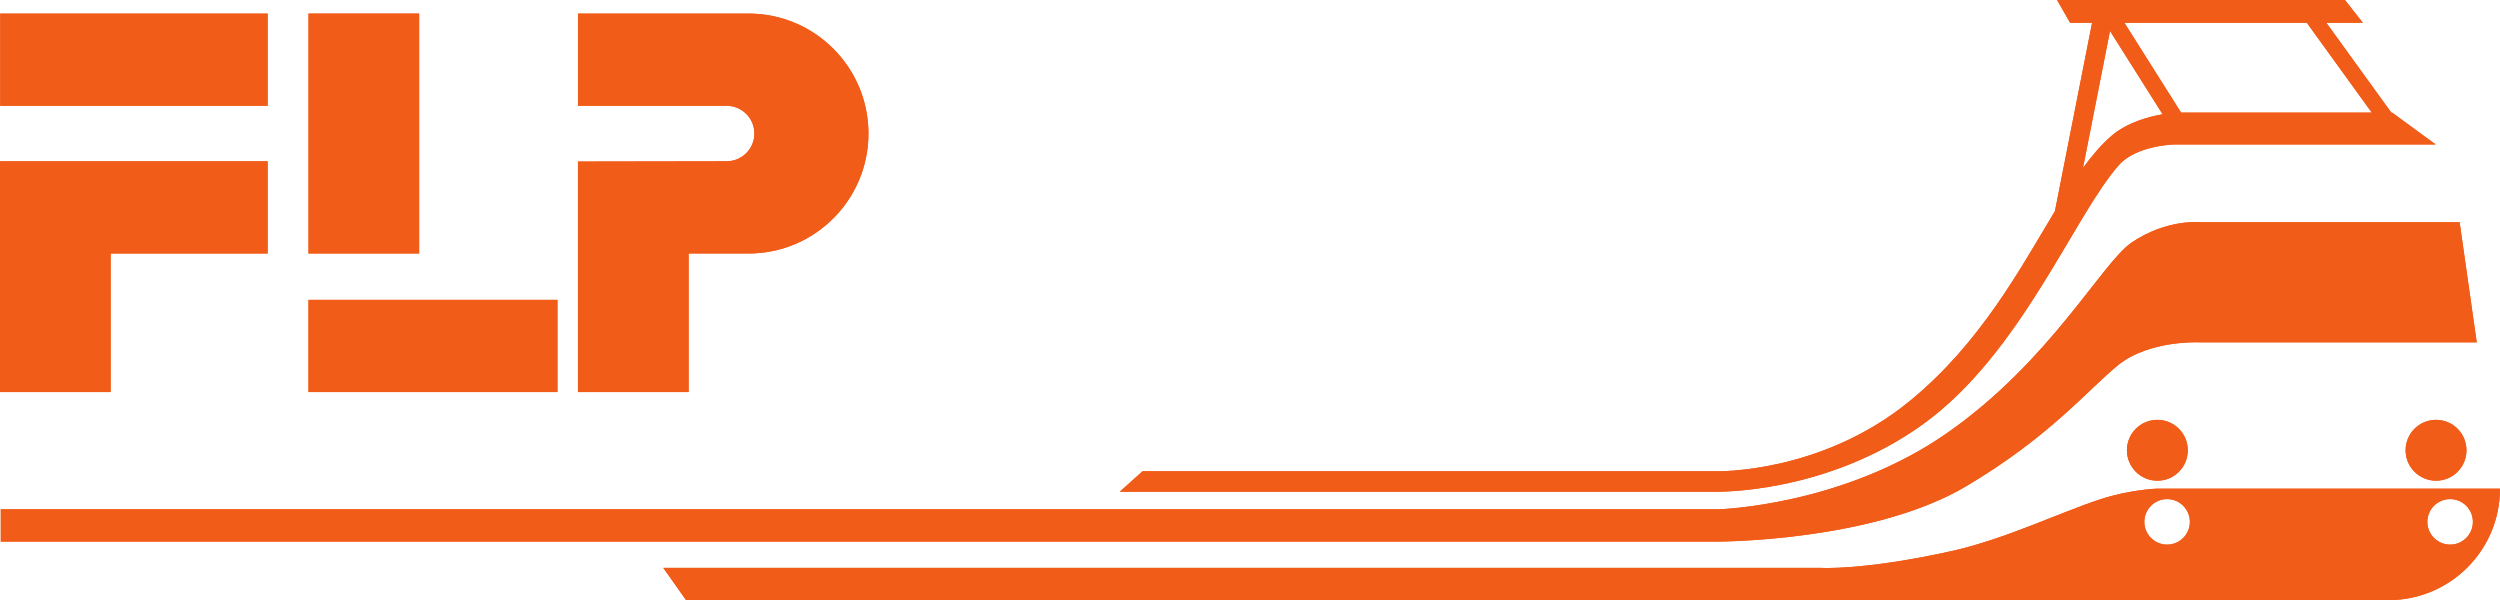 <?xml version="1.0" encoding="UTF-8" standalone="no"?>
<!-- Created with Inkscape (http://www.inkscape.org/) -->

<svg
   xmlns:dc="http://purl.org/dc/elements/1.1/"
   xmlns:cc="http://creativecommons.org/ns#"
   xmlns:rdf="http://www.w3.org/1999/02/22-rdf-syntax-ns#"
   xmlns:svg="http://www.w3.org/2000/svg"
   xmlns="http://www.w3.org/2000/svg"
   version="1.1"
   width="552.966"
   height="132.74"
   id="svg2"
   xml:space="preserve"><defs
     id="defs6"><clipPath
       id="clipPath18"><path
         d="m 0,0 595.276,0 0,297.638 L 0,297.638 0,0 z"
         id="path20" /></clipPath><clipPath
       id="clipPath38"><path
         d="m 0,0 595.276,0 0,297.638 L 0,297.638 0,0 z"
         id="path40" /></clipPath><clipPath
       id="clipPath68"><path
         d="m 0,0 595.276,0 0,297.638 L 0,297.638 0,0 z"
         id="path70" /></clipPath><clipPath
       id="clipPath88"><path
         d="m 0,0 595.276,0 0,297.638 L 0,297.638 0,0 z"
         id="path90" /></clipPath></defs><g
     transform="matrix(1.25,0,0,-1.25,-488.95,302.171)"
     id="g10"><path
       d="m 391.2,223.014 47.32,0 0,16.316 -47.32,0 0,-16.316 z"
       id="path12"
       style="fill:#f25c19;fill-opacity:1;fill-rule:nonzero;stroke:none" /><g
       transform="matrix(4,0,0,4,-1173.48,-406.634)"
       id="g14"><g
         clip-path="url(#clipPath18)"
         id="g16"><g
           transform="translate(488.49,152.263)"
           id="g22"><path
             d="m 0,0 c 0,0 -1.475,0.152 -3.022,-0.892 -1.325,-0.893 -3.598,-5.252 -8.203,-8.454 -4.604,-3.202 -10.073,-3.354 -10.073,-3.354 l -75.997,0 0,-1.428 75.961,0 c 0,0 6.837,-0.006 10.973,2.443 3.706,2.195 5.361,4.246 6.728,5.361 1.367,1.115 3.597,1.011 3.597,1.011 l 12.27,0 L 11.477,0 0,0 z"
             id="path24"
             style="fill:#f25c19;fill-opacity:1;fill-rule:nonzero;stroke:none" /></g></g></g><g
       transform="matrix(4,0,0,4,438.52,213.198)"
       id="g26"><path
         d="m 0,0 -11.83,0 0,-0.011 -0.01,0 0,-10.198 4.895,0 0,6.13 6.945,0 L 0,0 z"
         id="path28"
         style="fill:#f25c19;fill-opacity:1;fill-rule:nonzero;stroke:none" /></g><path
       d="m 445.744,172.362 44.056,0 0,16.316 -44.056,0 0,-16.316 z"
       id="path30"
       style="fill:#f25c19;fill-opacity:1;fill-rule:nonzero;stroke:none" /><path
       d="m 465.328,239.334 -19.58,0 0,-42.452 19.58,0 0,42.452 z"
       id="path32"
       style="fill:#f25c19;fill-opacity:1;fill-rule:nonzero;stroke:none" /><g
       transform="matrix(4,0,0,4,-1173.48,-406.634)"
       id="g34"><g
         clip-path="url(#clipPath38)"
         id="g36"><g
           transform="translate(424.271,161.492)"
           id="g42"><path
             d="m 0,0 -7.543,0 0,-4.079 6.576,0 c 0.678,0 1.228,-0.55 1.228,-1.228 0,-0.677 -0.55,-1.227 -1.228,-1.227 l -6.577,-0.011 0,-10.198 4.896,0 0,6.13 2.648,0 c 2.931,0 5.307,2.376 5.307,5.307 C 5.307,-2.376 2.931,0 0,0"
             id="path44"
             style="fill:#f25c19;fill-opacity:1;fill-rule:nonzero;stroke:none" /></g><g
           transform="translate(486.547,140.475)"
           id="g46"><path
             d="m 0,0 c 0,0 -1.179,-0.047 -2.446,-0.46 -1.847,-0.601 -4.242,-1.776 -6.62,-2.303 -3.957,-0.875 -5.814,-0.739 -5.814,-0.739 l -51.166,0 1.008,-1.428 75.315,0 c 2.722,0 4.929,2.207 4.929,4.93 L 0,0 z m 0.48,-2.475 c -0.556,0 -1.008,0.451 -1.008,1.008 0,0.556 0.452,1.007 1.008,1.007 0.556,0 1.007,-0.451 1.007,-1.007 0,-0.557 -0.451,-1.008 -1.007,-1.008 m 12.52,0 c -0.556,0 -1.008,0.451 -1.008,1.008 0,0.556 0.452,1.007 1.008,1.007 0.556,0 1.007,-0.451 1.007,-1.007 0,-0.557 -0.451,-1.008 -1.007,-1.008"
             id="path48"
             style="fill:#f25c19;fill-opacity:1;fill-rule:nonzero;stroke:none" /></g><g
           transform="translate(500.27,142.174)"
           id="g50"><path
             d="m 0,0 c 0,-0.744 -0.603,-1.346 -1.346,-1.346 -0.744,0 -1.347,0.602 -1.347,1.346 0,0.744 0.603,1.346 1.347,1.346 C -0.603,1.346 0,0.744 0,0"
             id="path52"
             style="fill:#f25c19;fill-opacity:1;fill-rule:nonzero;stroke:none" /></g><g
           transform="translate(487.942,142.174)"
           id="g54"><path
             d="m 0,0 c 0,-0.744 -0.603,-1.346 -1.346,-1.346 -0.744,0 -1.347,0.602 -1.347,1.346 0,0.744 0.603,1.346 1.347,1.346 C -0.603,1.346 0,0.744 0,0"
             id="path56"
             style="fill:#f25c19;fill-opacity:1;fill-rule:nonzero;stroke:none" /></g><g
           transform="translate(496.981,157.111)"
           id="g58"><path
             d="m 0,0 -0.036,0 -2.875,3.974 1.616,0 -0.792,1.008 -12.735,0 0.576,-1.008 0.973,0 -1.643,-8.332 c -1.554,-2.578 -3.297,-5.839 -6.418,-8.397 -3.946,-3.234 -8.563,-3.111 -8.563,-3.111 l -25.381,0 -1.008,-0.905 26.353,0 c 0,0 4.893,-0.121 9.21,3.009 4.318,3.13 6.656,9.21 8.635,11.44 0.777,0.877 2.446,0.913 2.446,0.913 l 11.567,0 L 0,0 z M -3.774,3.974 -0.899,0 l -8.436,0 -2.509,3.974 8.07,0 z m -8.638,-5 c -0.445,-0.384 -0.859,-0.868 -1.264,-1.423 l 1.196,6.063 2.327,-3.687 c -0.609,-0.106 -1.569,-0.359 -2.259,-0.953"
             id="path60"
             style="fill:#f25c19;fill-opacity:1;fill-rule:nonzero;stroke:none" /></g></g></g><path
       d="m 391.2,223.014 47.32,0 0,16.316 -47.32,0 0,-16.316 z"
       id="path62"
       style="fill:#f25c19;fill-opacity:1;fill-rule:nonzero;stroke:none" /><g
       transform="matrix(4,0,0,4,-1173.48,-406.634)"
       id="g64"><g
         clip-path="url(#clipPath68)"
         id="g66"><g
           transform="translate(488.49,152.263)"
           id="g72"><path
             d="m 0,0 c 0,0 -1.475,0.152 -3.022,-0.892 -1.325,-0.893 -3.598,-5.252 -8.203,-8.454 -4.604,-3.202 -10.073,-3.354 -10.073,-3.354 l -75.997,0 0,-1.428 75.961,0 c 0,0 6.837,-0.006 10.973,2.443 3.706,2.195 5.361,4.246 6.728,5.361 1.367,1.115 3.597,1.011 3.597,1.011 l 12.27,0 L 11.477,0 0,0 z"
             id="path74"
             style="fill:#f25c19;fill-opacity:1;fill-rule:nonzero;stroke:none" /></g></g></g><g
       transform="matrix(4,0,0,4,438.52,213.198)"
       id="g76"><path
         d="m 0,0 -11.83,0 0,-0.011 -0.01,0 0,-10.198 4.895,0 0,6.13 6.945,0 L 0,0 z"
         id="path78"
         style="fill:#f25c19;fill-opacity:1;fill-rule:nonzero;stroke:none" /></g><path
       d="m 445.744,172.362 44.056,0 0,16.316 -44.056,0 0,-16.316 z"
       id="path80"
       style="fill:#f25c19;fill-opacity:1;fill-rule:nonzero;stroke:none" /><path
       d="m 465.328,239.334 -19.58,0 0,-42.452 19.58,0 0,42.452 z"
       id="path82"
       style="fill:#f25c19;fill-opacity:1;fill-rule:nonzero;stroke:none" /><g
       transform="matrix(4,0,0,4,-1173.48,-406.634)"
       id="g84"><g
         clip-path="url(#clipPath88)"
         id="g86"><g
           transform="translate(424.271,161.492)"
           id="g92"><path
             d="m 0,0 -7.543,0 0,-4.079 6.576,0 c 0.678,0 1.228,-0.55 1.228,-1.228 0,-0.677 -0.55,-1.227 -1.228,-1.227 l -6.577,-0.011 0,-10.198 4.896,0 0,6.13 2.648,0 c 2.931,0 5.307,2.376 5.307,5.307 C 5.307,-2.376 2.931,0 0,0"
             id="path94"
             style="fill:#f25c19;fill-opacity:1;fill-rule:nonzero;stroke:none" /></g><g
           transform="translate(486.547,140.475)"
           id="g96"><path
             d="m 0,0 c 0,0 -1.179,-0.047 -2.446,-0.46 -1.847,-0.601 -4.242,-1.776 -6.62,-2.303 -3.957,-0.875 -5.814,-0.739 -5.814,-0.739 l -51.166,0 1.008,-1.428 75.315,0 c 2.722,0 4.929,2.207 4.929,4.93 L 0,0 z m 0.48,-2.475 c -0.556,0 -1.008,0.451 -1.008,1.008 0,0.556 0.452,1.007 1.008,1.007 0.556,0 1.007,-0.451 1.007,-1.007 0,-0.557 -0.451,-1.008 -1.007,-1.008 m 12.52,0 c -0.556,0 -1.008,0.451 -1.008,1.008 0,0.556 0.452,1.007 1.008,1.007 0.556,0 1.007,-0.451 1.007,-1.007 0,-0.557 -0.451,-1.008 -1.007,-1.008"
             id="path98"
             style="fill:#f25c19;fill-opacity:1;fill-rule:nonzero;stroke:none" /></g><g
           transform="translate(500.27,142.174)"
           id="g100"><path
             d="m 0,0 c 0,-0.744 -0.603,-1.346 -1.346,-1.346 -0.744,0 -1.347,0.602 -1.347,1.346 0,0.744 0.603,1.346 1.347,1.346 C -0.603,1.346 0,0.744 0,0"
             id="path102"
             style="fill:#f25c19;fill-opacity:1;fill-rule:nonzero;stroke:none" /></g><g
           transform="translate(487.942,142.174)"
           id="g104"><path
             d="m 0,0 c 0,-0.744 -0.603,-1.346 -1.346,-1.346 -0.744,0 -1.347,0.602 -1.347,1.346 0,0.744 0.603,1.346 1.347,1.346 C -0.603,1.346 0,0.744 0,0"
             id="path106"
             style="fill:#f25c19;fill-opacity:1;fill-rule:nonzero;stroke:none" /></g><g
           transform="translate(496.981,157.111)"
           id="g108"><path
             d="m 0,0 -0.036,0 -2.875,3.974 1.616,0 -0.792,1.008 -12.735,0 0.576,-1.008 0.973,0 -1.643,-8.332 c -1.554,-2.578 -3.297,-5.839 -6.418,-8.397 -3.946,-3.234 -8.563,-3.111 -8.563,-3.111 l -25.381,0 -1.008,-0.905 26.353,0 c 0,0 4.893,-0.121 9.21,3.009 4.318,3.13 6.656,9.21 8.635,11.44 0.777,0.877 2.446,0.913 2.446,0.913 l 11.567,0 L 0,0 z M -3.774,3.974 -0.899,0 l -8.436,0 -2.509,3.974 8.07,0 z m -8.638,-5 c -0.445,-0.384 -0.859,-0.868 -1.264,-1.423 l 1.196,6.063 2.327,-3.687 c -0.609,-0.106 -1.569,-0.359 -2.259,-0.953"
             id="path110"
             style="fill:#f25c19;fill-opacity:1;fill-rule:nonzero;stroke:none" /></g></g></g></g></svg>